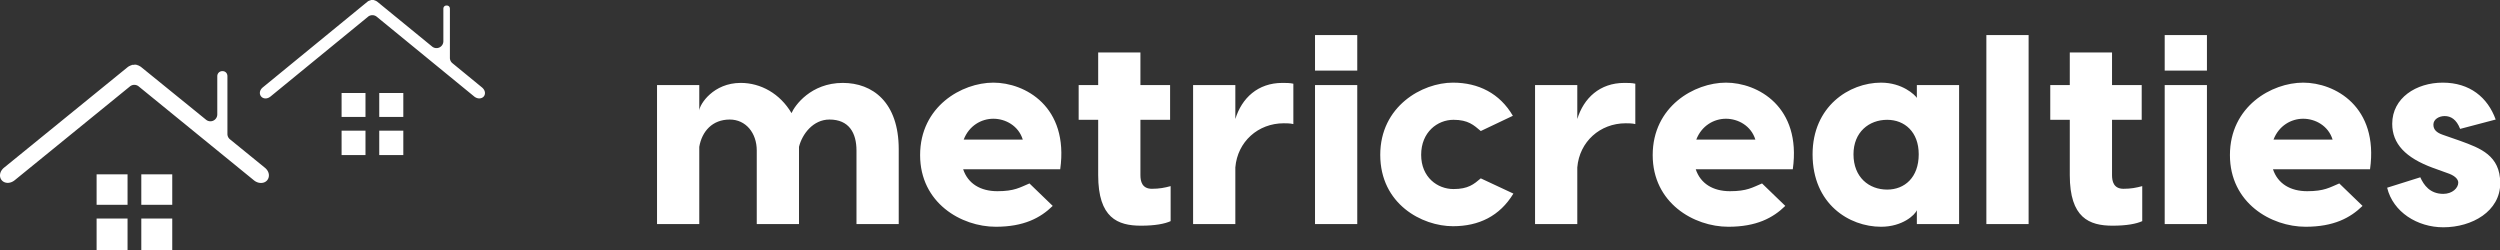 <svg xmlns="http://www.w3.org/2000/svg" width="285.378" height="28.538" viewBox="0 0 285.378 28.538" class="css-1j8o68f"><rect x="0" y="0" width="285.378" height="28.538" fill="#333333" stroke="none"/><defs id="SvgjsDefs1882"></defs><g id="SvgjsG1883" featurekey="Df7oLJ-0" transform="matrix(0.628,0,0,0.628,-3.72,-17.129)" fill="#ffffff"><g xmlns="http://www.w3.org/2000/svg" transform="translate(0,-952.362)"><path d="m73.358,979.64c0.001,0.001-0.036,0.034-0.125,0.062-0.066,0.021-0.097,0.032-0.094,0.031a1.25,1.25,0,0,1,-0.031,0c-0.035,0.014-0.04,0.021-0.062,0.031-0.043,0.017-0.089,0.032-0.094,0.031-0.099,0.05-0.178,0.103-0.281,0.188l-18.969,15.531c-0.642,0.526-0.668,1.229-0.312,1.656,0.358,0.43,1.071,0.53,1.719,0l17.719-14.5a1.25,1.25,0,0,1,1.562,0l17.719,14.5c0.642,0.526,1.398,0.423,1.75,0,0.356-0.428,0.299-1.131-0.344-1.656l-5.375-4.406a1.25,1.25,0,0,1,-0.438,-0.969v-8.906c0-0.377-0.246-0.594-0.594-0.594-0.348,0-0.594,0.232-0.594,0.594v5.906a1.25,1.25,0,0,1,-2.031,0.969l-9.938-8.125c-0.132-0.108-0.244-0.163-0.375-0.219,0.148,0.061,0.127,0.048-0.062-0.031-0.119-0.048-0.145-0.047-0.094-0.031a1.25,1.25,0,0,1,-0.031,0c-0.014-0.004-0.068-0.047-0.156-0.062a1.25,1.25,0,0,1,-0.031,0c-0.049-0.008-0.089,0.003-0.125,0,0.01,0-0.034-0-0.031,0,0.012,0.002-0.036-0.006-0.125,0-0.036,0.003-0.006-0.002-0.031,0-0.074,0.006-0.113,0.004-0.094,0,0.007-0.001-0.047,0.003-0.031,0zm-42.938,11.75c0.005,0.002-0.063,0.019-0.219,0.031-0.164,0.013-0.177,0.006-0.156,0,0.004-0.001-0.042,0.002-0.031,0-0.012,0.004-0.052-0.002-0.156,0.031a1.25,1.25,0,0,1,0,0.031c-0.08,0.025-0.148,0.027-0.156,0.031a1.25,1.25,0,0,1,-0.031,0.031c-0.088,0.035-0.145,0.064-0.156,0.062-0.136,0.068-0.267,0.137-0.406,0.25l-22.439,18.25c-0.846,0.689-0.943,1.676-0.438,2.281,0.508,0.608,1.523,0.694,2.375,0l20.937-17.04a1.25,1.25,0,0,1,1.594,0l20.938,17.062c0.846,0.689,1.904,0.601,2.406,0,0.506-0.606,0.44-1.592-0.406-2.281l-6.375-5.188a1.25,1.25,0,0,1,-0.438,-0.969v-10.469c0-0.558-0.369-0.938-0.906-0.938s-0.938,0.395-0.938,0.938v6.938a1.25,1.25,0,0,1,-2.031,0.969l-11.781-9.562c-0.139-0.113-0.272-0.18-0.406-0.25-0.003,0-0.052-0.047-0.094-0.062-0.021-0.008-0.031,0.012-0.062,0-0.134-0.052-0.197-0.075-0.156-0.062a1.25,1.25,0,0,1,0,-0.031c-0.035-0.011-0.111-0.013-0.219-0.031-0.094-0.016-0.156-0.026-0.219-0.031-0.009-0.001-0.022,0.001-0.031,0zm37.594,5.156,0,4.344,4.344,0,0-4.344-4.344,0zm6.844,0,0,4.344,4.375,0,0-4.344-4.375,0zm-6.844,6.844,0,4.438,4.344,0,0-4.438-4.344,0zm6.844,0,0,4.438,4.375,0,0-4.438-4.375,0zm-51.375,7.938,0,5.531,5.625,0,0-5.531-5.625,0zm8.125,0,0,5.531,5.625,0,0-5.531-5.625,0zm-8.125,8.031,0,5.719,5.625,0,0-5.719-5.625,0zm8.125,0,0,5.719,5.625,0,0-5.719-5.625,0z" style="direction:ltr;baseline-shift:baseline;block-progression:tb;text-indent:0;color:;enable-background:accumulate;text-transform:none;" fill="#ffffff"></path></g></g><g id="SvgjsG1884" featurekey="Ua4uQk-0" transform="matrix(1.526,0,0,1.526,73.444,-4.941)" fill="#ffffff"><path d="M14.92 9.44 c2.22 0 4.18 1.44 4.18 4.96 l0 5.6 l-3.16 0 l0 -5.5 c0 -1.32 -0.56 -2.32 -2.02 -2.32 c-1.22 0 -2.04 1.08 -2.28 2.04 l0 5.78 l-3.16 0 l0 -5.5 c0 -1.32 -0.82 -2.32 -2.02 -2.32 c-1.3 0 -2.08 0.88 -2.28 2.04 l0 5.78 l-3.16 0 l0 -10.4 l3.16 0 l0 1.9 c0.04 -0.48 1.06 -2.06 3.1 -2.06 c1.5 0 2.94 0.8 3.8 2.26 c0.24 -0.56 1.44 -2.26 3.84 -2.26 z M26.18 9.42 c2.36 0 5.66 1.78 5 6.48 l-7.26 0 c0.36 1.08 1.3 1.64 2.56 1.64 c1.28 0 1.68 -0.28 2.4 -0.58 l1.74 1.68 c-0.92 0.9 -2.16 1.56 -4.26 1.56 c-2.58 0 -5.66 -1.78 -5.66 -5.36 c0 -3.64 3.12 -5.42 5.48 -5.42 z M26.18 12.12 c-0.9 0 -1.82 0.52 -2.22 1.56 l4.42 0 c-0.32 -1.04 -1.3 -1.56 -2.2 -1.56 z M38.04 17.36 c0.56 0 0.96 -0.08 1.4 -0.2 l0 2.62 c-0.44 0.2 -1.16 0.34 -2.22 0.34 c-1.74 0 -3.2 -0.58 -3.2 -3.78 l0 -4.14 l-1.46 0 l0 -2.6 l1.46 0 l0 -2.44 l3.16 0 l0 2.44 l2.22 0 l0 2.6 l-2.22 0 l0 4.14 c0 0.46 0.12 1.02 0.86 1.02 z M47.8 9.44 c0.28 0 0.56 0 0.82 0.06 l0 3.02 c-0.24 -0.06 -0.52 -0.06 -0.72 -0.06 c-1.92 0 -3.46 1.38 -3.62 3.3 l0 4.24 l-3.16 0 l0 -10.4 l3.16 0 l0 2.54 c0.48 -1.56 1.68 -2.7 3.52 -2.7 z M53.4 5.86 l0 2.66 l-3.16 0 l0 -2.66 l3.16 0 z M53.4 9.6 l0 10.4 l-3.16 0 l0 -10.4 l3.16 0 z M60.56 9.42 c1.9 0 3.5 0.8 4.48 2.48 l-2.4 1.14 c-0.52 -0.44 -0.94 -0.84 -2.04 -0.84 c-1.2 0 -2.42 0.92 -2.42 2.62 c0 1.68 1.22 2.56 2.42 2.56 c1.1 0 1.52 -0.36 2.04 -0.8 l2.44 1.14 c-1.02 1.68 -2.58 2.44 -4.52 2.44 c-2.32 0 -5.44 -1.66 -5.44 -5.34 c0 -3.62 3.12 -5.4 5.44 -5.4 z M73.38 9.44 c0.28 0 0.56 0 0.82 0.06 l0 3.02 c-0.24 -0.06 -0.52 -0.06 -0.72 -0.06 c-1.92 0 -3.46 1.38 -3.62 3.3 l0 4.24 l-3.16 0 l0 -10.4 l3.16 0 l0 2.54 c0.48 -1.56 1.68 -2.7 3.52 -2.7 z M80.98 9.42 c2.36 0 5.66 1.78 5 6.48 l-7.26 0 c0.36 1.08 1.3 1.64 2.56 1.64 c1.28 0 1.68 -0.28 2.4 -0.58 l1.74 1.68 c-0.92 0.9 -2.16 1.56 -4.26 1.56 c-2.58 0 -5.66 -1.78 -5.66 -5.36 c0 -3.64 3.12 -5.42 5.48 -5.42 z M80.98 12.12 c-0.9 0 -1.82 0.52 -2.22 1.56 l4.42 0 c-0.32 -1.04 -1.3 -1.56 -2.2 -1.56 z M95.26 9.6 l3.16 0 l0 10.4 l-3.16 0 l0 -1.04 c-0.14 0.36 -1.08 1.24 -2.68 1.24 c-2.38 0 -5.12 -1.7 -5.12 -5.42 c0 -3.58 2.74 -5.36 5.12 -5.36 c1.6 0 2.54 0.92 2.68 1.14 l0 -0.96 z M93.04 17.42 c1.3 0 2.36 -0.9 2.36 -2.64 c0 -1.68 -1.06 -2.58 -2.36 -2.58 c-1.36 0 -2.52 0.92 -2.52 2.58 c0 1.72 1.16 2.64 2.52 2.64 z M103.62 5.86 l0 14.14 l-3.16 0 l0 -14.14 l3.16 0 z M110.72 17.36 c0.56 0 0.96 -0.08 1.4 -0.2 l0 2.62 c-0.44 0.2 -1.16 0.34 -2.22 0.34 c-1.74 0 -3.2 -0.58 -3.2 -3.78 l0 -4.14 l-1.46 0 l0 -2.6 l1.46 0 l0 -2.44 l3.16 0 l0 2.44 l2.22 0 l0 2.6 l-2.22 0 l0 4.14 c0 0.46 0.12 1.02 0.86 1.02 z M116.96 5.86 l0 2.66 l-3.16 0 l0 -2.66 l3.16 0 z M116.96 9.6 l0 10.4 l-3.16 0 l0 -10.4 l3.16 0 z M124.16 9.42 c2.36 0 5.66 1.78 5 6.48 l-7.26 0 c0.36 1.08 1.3 1.64 2.56 1.64 c1.28 0 1.68 -0.28 2.4 -0.58 l1.74 1.68 c-0.92 0.9 -2.16 1.56 -4.26 1.56 c-2.58 0 -5.66 -1.78 -5.66 -5.36 c0 -3.64 3.12 -5.42 5.48 -5.42 z M124.16 12.12 c-0.9 0 -1.82 0.52 -2.22 1.56 l4.42 0 c-0.32 -1.04 -1.3 -1.56 -2.2 -1.56 z M135.9 12.88 c-0.28 -0.72 -0.7 -0.96 -1.16 -0.96 c-0.42 0 -0.84 0.24 -0.84 0.64 c0 0.38 0.24 0.6 0.7 0.76 l1.32 0.46 c1.48 0.54 2.98 1.08 2.98 3.16 c0 2.1 -2.1 3.3 -4.26 3.3 c-1.94 0 -3.76 -1.14 -4.2 -2.96 l2.48 -0.78 c0.26 0.58 0.72 1.24 1.72 1.24 c0.68 0 1.12 -0.44 1.12 -0.84 c0 -0.2 -0.16 -0.46 -0.66 -0.66 l-1.22 -0.44 c-2.08 -0.76 -3.06 -1.82 -3.06 -3.3 c0 -1.94 1.8 -3.08 3.78 -3.08 c2.02 0 3.36 1.1 3.96 2.76 z"></path></g></svg>